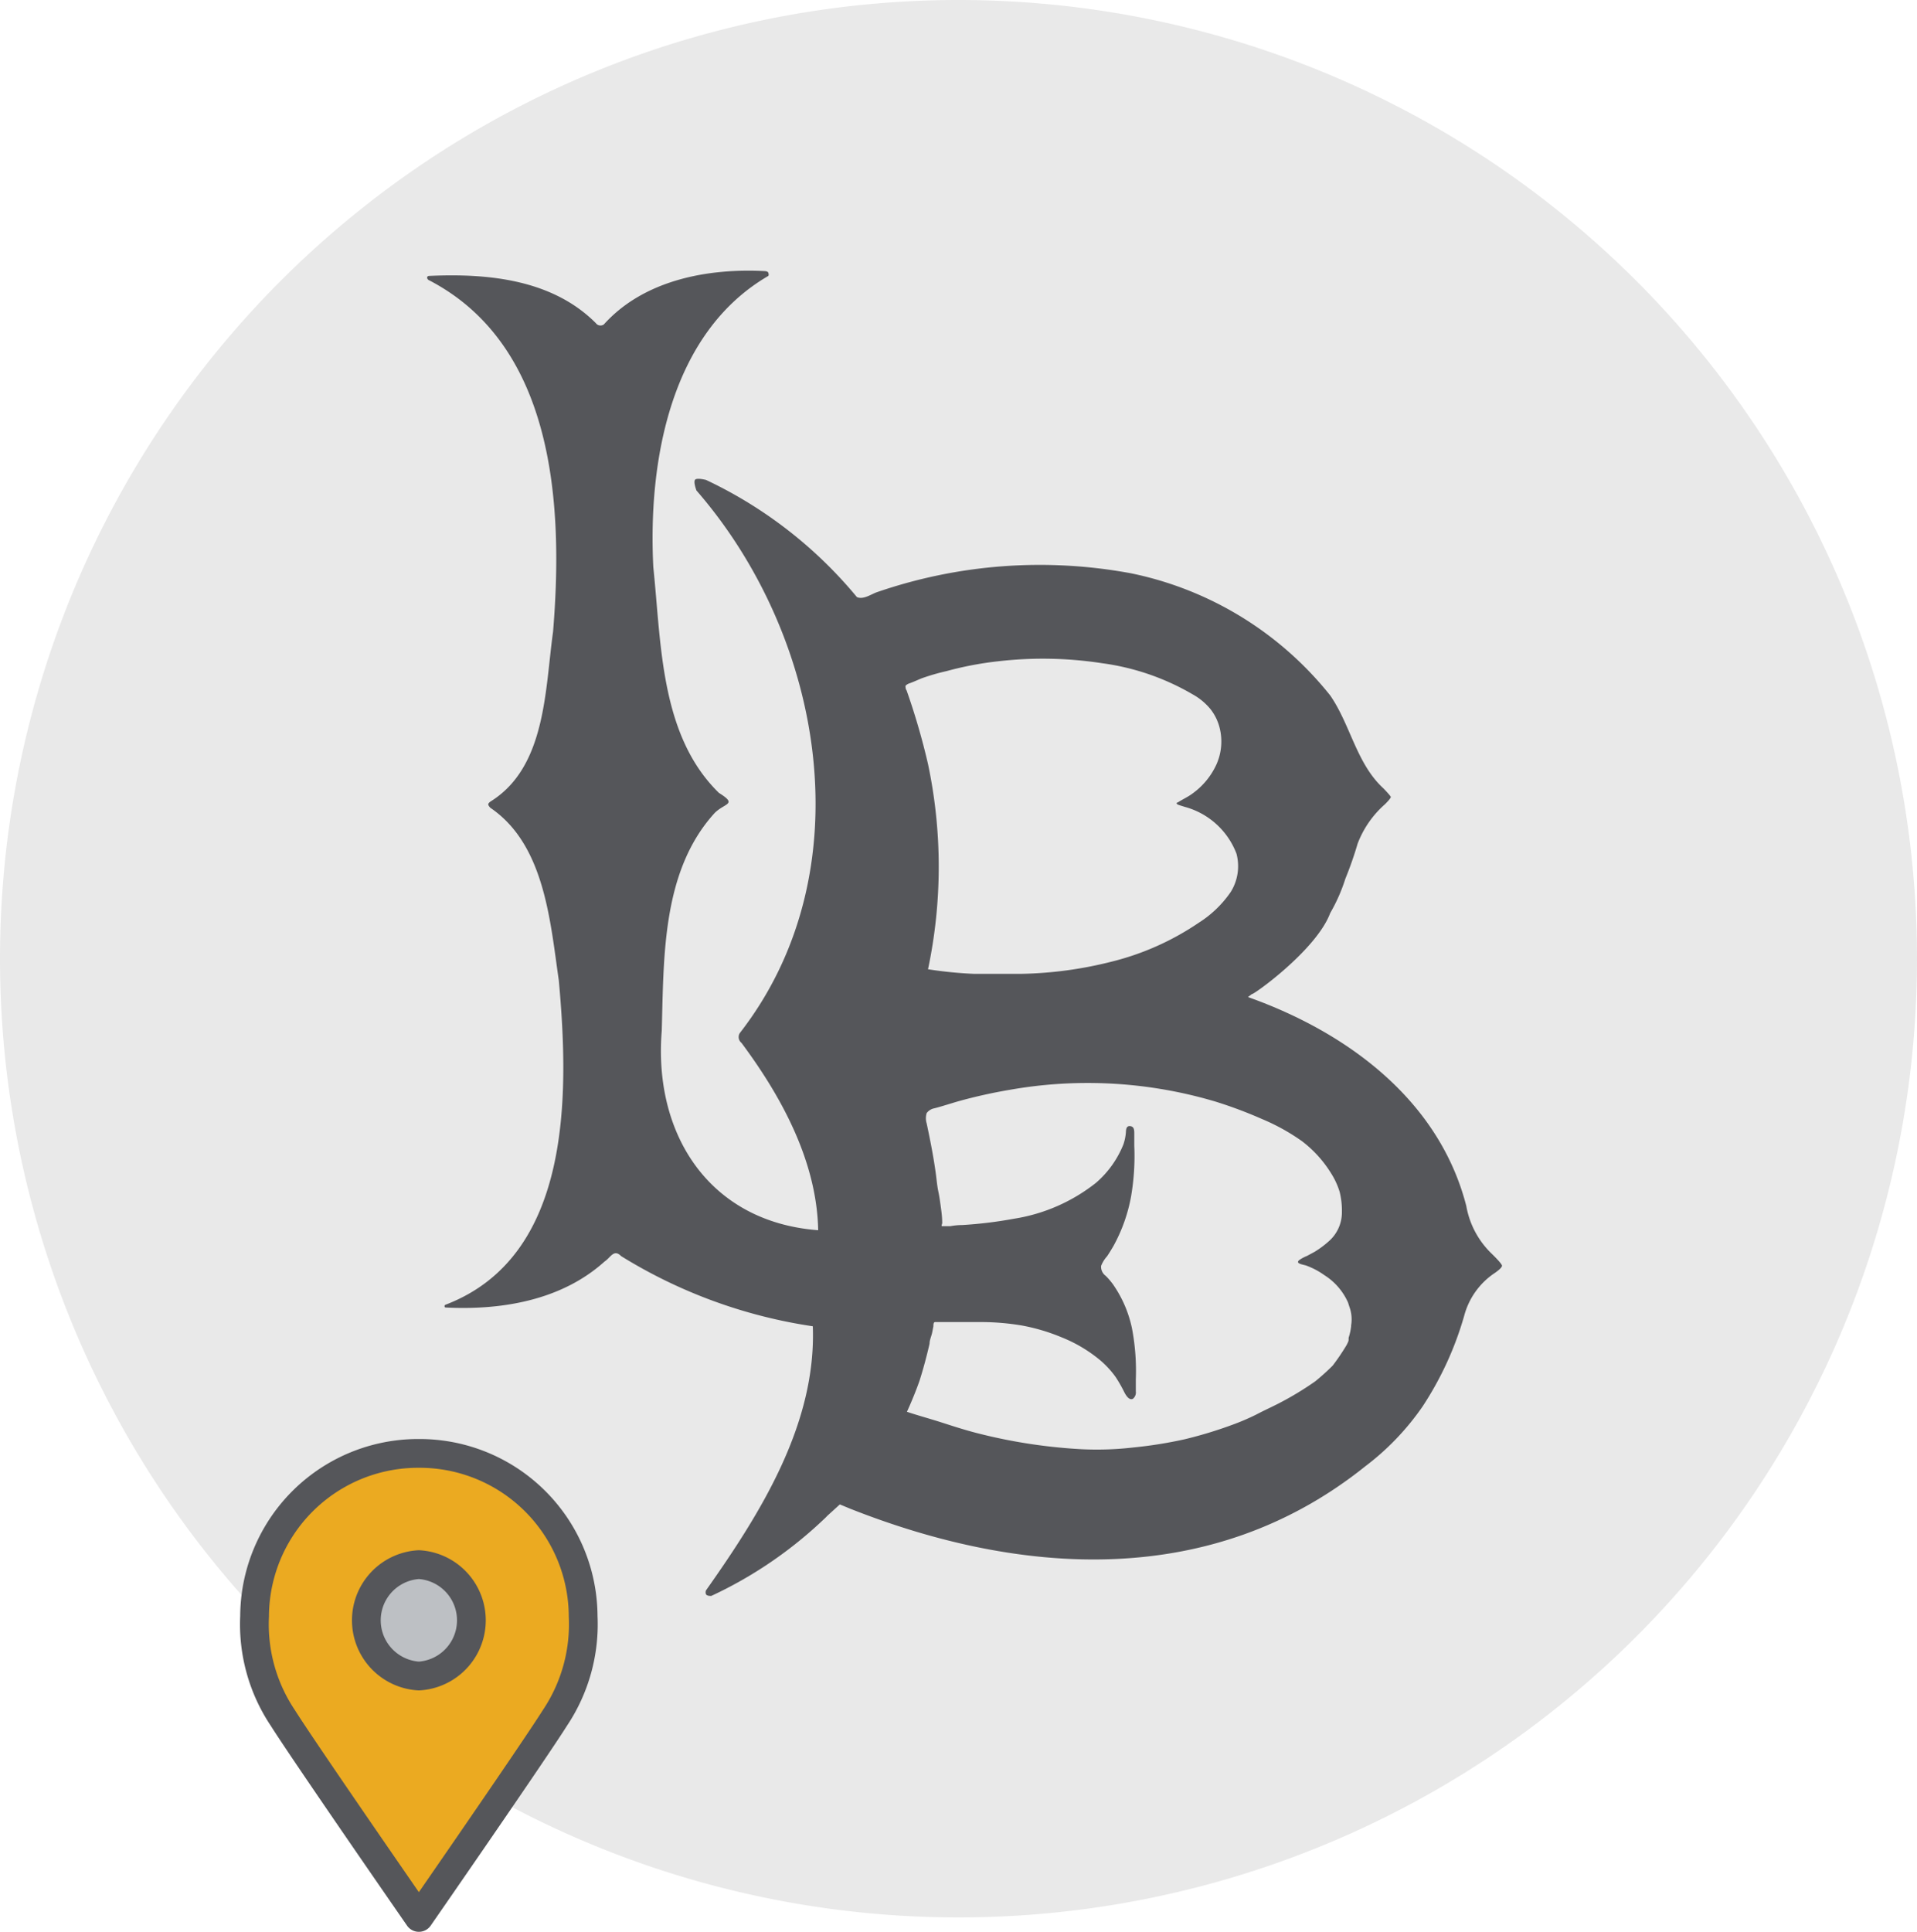 <svg xmlns="http://www.w3.org/2000/svg" viewBox="0 0 100 100.75"><defs><style>.cls-1{fill:#e9e9e9;}.cls-2{fill:#55565a;}.cls-3{fill:#bdc0c4;}.cls-4{fill:#ebaa21;stroke:#55565a;stroke-linecap:round;stroke-linejoin:round;stroke-width:1.5px;}</style></defs><g id="Layer_2" data-name="Layer 2"><g id="Layer_1-2" data-name="Layer 1"><path class="cls-1" d="M0,50a50,50,0,1,1,50,50A50,50,0,0,1,0,50"/><path class="cls-2" d="M77.81,65.38h0a4.53,4.53,0,0,1-1.32-2.48C75.07,57.36,70.26,53.83,65.1,52l.21-.16h0c0,.1,3.35-2.27,4.08-4.22a8.94,8.94,0,0,0,.79-1.79A18.78,18.78,0,0,0,70.82,44h0a5.19,5.19,0,0,1,1.42-2.05h0s.33-.32.31-.39-.38-.44-.38-.44h0c-1.41-1.29-1.72-3.32-2.78-4.85A17.87,17.87,0,0,0,59,29.9a26.06,26.06,0,0,0-13.3,1c-.3.12-.68.38-1,.24a22.84,22.84,0,0,0-7.87-6.11h0s-.5-.13-.58,0,.08.55.08.55h0c6.67,7.67,8.79,19.91,2.26,28.3a.39.39,0,0,0,.09.51c2.09,2.81,3.93,6.18,4,9.77-5.68-.43-8.6-5-8.16-10.4.11-3.84,0-8.33,2.76-11.36.53-.53,1.21-.43.22-1.05-3.07-3-3-7.77-3.42-11.77-.28-5.48.87-12.21,6-15.19h0a.16.16,0,0,0,0-.15c0-.09-.17-.1-.17-.1h0c-3-.16-6.33.47-8.41,2.78a.3.3,0,0,1-.42-.07c-2.28-2.28-5.63-2.6-8.69-2.46-.16,0-.13.18,0,.23h0c6.57,3.42,7,11.79,6.46,18.33-.42,3-.36,7.05-3.26,8.85,0,0-.12.08-.12.15s.11.18.11.18h0c2.83,1.92,3.12,5.91,3.57,9,.54,5.93.7,14.4-5.92,16.92h0a.08.08,0,0,0,0,.14c2.93.15,6.06-.37,8.31-2.4.31-.2.48-.67.86-.28a26.34,26.34,0,0,0,10,3.66c.19,5.1-2.73,9.75-5.57,13.77a.27.27,0,0,0,0,.21c.06.1.28.08.28.08h0a21.94,21.94,0,0,0,5.87-4h0l0,0s.11-.1.16-.16h0l.67-.61.53.22h0c9,3.56,18.9,4.18,26.87-2.2a13.55,13.55,0,0,0,3-3.13,17.18,17.18,0,0,0,2.17-4.73,3.87,3.87,0,0,1,1.55-2.2s.45-.29.42-.42S77.81,65.38,77.81,65.38ZM47.24,35.89h0c0,.07,0,0,0-.05a.11.11,0,0,1,0-.08.5.5,0,0,1,.17-.11c.23-.08.44-.18.66-.27A11.11,11.11,0,0,1,49.38,35a17.46,17.46,0,0,1,2.67-.51,20.3,20.3,0,0,1,5.45.1,12.69,12.69,0,0,1,4.71,1.62,3.21,3.21,0,0,1,.94.78,2.61,2.61,0,0,1,.48,1,2.93,2.93,0,0,1-.18,1.89,3.82,3.82,0,0,1-1.25,1.51c-.24.18-.52.3-.76.46-.07,0-.09.07,0,.11s.24.08.36.12a4,4,0,0,1,2.7,2.44,2.54,2.54,0,0,1-.3,2,5.75,5.75,0,0,1-1.66,1.6A14.13,14.13,0,0,1,58,50.15a20.66,20.66,0,0,1-4.76.64c-.81,0-1.62,0-2.42,0a21.38,21.38,0,0,1-2.41-.24,25.89,25.89,0,0,0,0-10.7A35.78,35.78,0,0,0,47.29,36C47.27,36,47.26,35.93,47.24,35.89ZM70.48,69.13v.05a3,3,0,0,1-.13.59l0,.1c0,.09-.06.18-.1.27a11.4,11.4,0,0,1-.73,1.08,11.93,11.93,0,0,1-.91.82h0a16.19,16.19,0,0,1-2,1.2c-.36.18-.73.35-1.09.54a11.92,11.92,0,0,1-1.16.5,22.1,22.1,0,0,1-2.55.78,22.47,22.47,0,0,1-2.69.43,16.46,16.46,0,0,1-2.72.09A28,28,0,0,1,51,74.75c-.63-.16-1.25-.36-1.87-.56s-1.22-.36-1.82-.56l0,0v0c.42-.92.66-1.63.66-1.63.2-.63.37-1.27.52-1.92,0-.2.1-.4.14-.6l.06-.31c0-.08,0-.22.09-.22l.59,0c.62,0,1.25,0,1.88,0a12.93,12.93,0,0,1,2.06.18,10.15,10.15,0,0,1,2.08.62,7.46,7.46,0,0,1,2,1.19,4.84,4.84,0,0,1,.81.88,7.3,7.3,0,0,1,.44.77c.07.14.25.47.46.36a.42.42,0,0,0,.15-.38c0-.21,0-.42,0-.63a11.84,11.84,0,0,0-.2-2.66,6.24,6.24,0,0,0-1-2.31,3.67,3.67,0,0,0-.37-.43.58.58,0,0,1-.24-.52,1.61,1.61,0,0,1,.31-.5c.12-.18.23-.36.34-.55A8.49,8.49,0,0,0,59,62.41a12.48,12.48,0,0,0,.17-2.66c0-.2,0-.4,0-.6s0-.4-.22-.42-.21.22-.22.35a2.55,2.55,0,0,1-.13.61,5.2,5.2,0,0,1-1.43,2,9.19,9.19,0,0,1-4.27,1.87,22.36,22.36,0,0,1-2.7.33q-.31,0-.63.06l-.29,0h-.13c-.07,0,0-.11,0-.17,0-.37-.06-.74-.11-1.1s-.07-.42-.11-.63-.07-.49-.1-.74c-.12-.92-.3-1.82-.49-2.72a.91.91,0,0,1,0-.54.65.65,0,0,1,.41-.25c.42-.11.84-.25,1.26-.37a26.67,26.67,0,0,1,2.65-.59,23.37,23.37,0,0,1,10.74.61,22.85,22.85,0,0,1,2.43.91,10.8,10.8,0,0,1,2.08,1.15,6.17,6.17,0,0,1,1.5,1.64,4,4,0,0,1,.47,1A4,4,0,0,1,70,63.2a2,2,0,0,1-.7,1.55,4.92,4.92,0,0,1-.73.54l-.39.21a2,2,0,0,0-.38.2c-.28.2.18.25.33.3a3.93,3.93,0,0,1,.95.5,3.25,3.25,0,0,1,1.24,1.43l.07.22A1.92,1.92,0,0,1,70.48,69.13Z"/><path class="cls-3" d="M24.66,84.23a2.58,2.58,0,1,1-2.58-2.59A2.59,2.59,0,0,1,24.66,84.23Z"/><path class="cls-4" d="M21.85,75.8a8.53,8.53,0,0,0-8.57,8.5,8.77,8.77,0,0,0,1.47,5.29c1.16,1.84,7.1,10.41,7.1,10.41s5.94-8.57,7.1-10.41a8.77,8.77,0,0,0,1.47-5.29A8.53,8.53,0,0,0,21.85,75.8Zm0,11.61h0a2.91,2.91,0,0,1,0-5.81h0a2.91,2.91,0,0,1,0,5.81Z"/></g></g></svg>